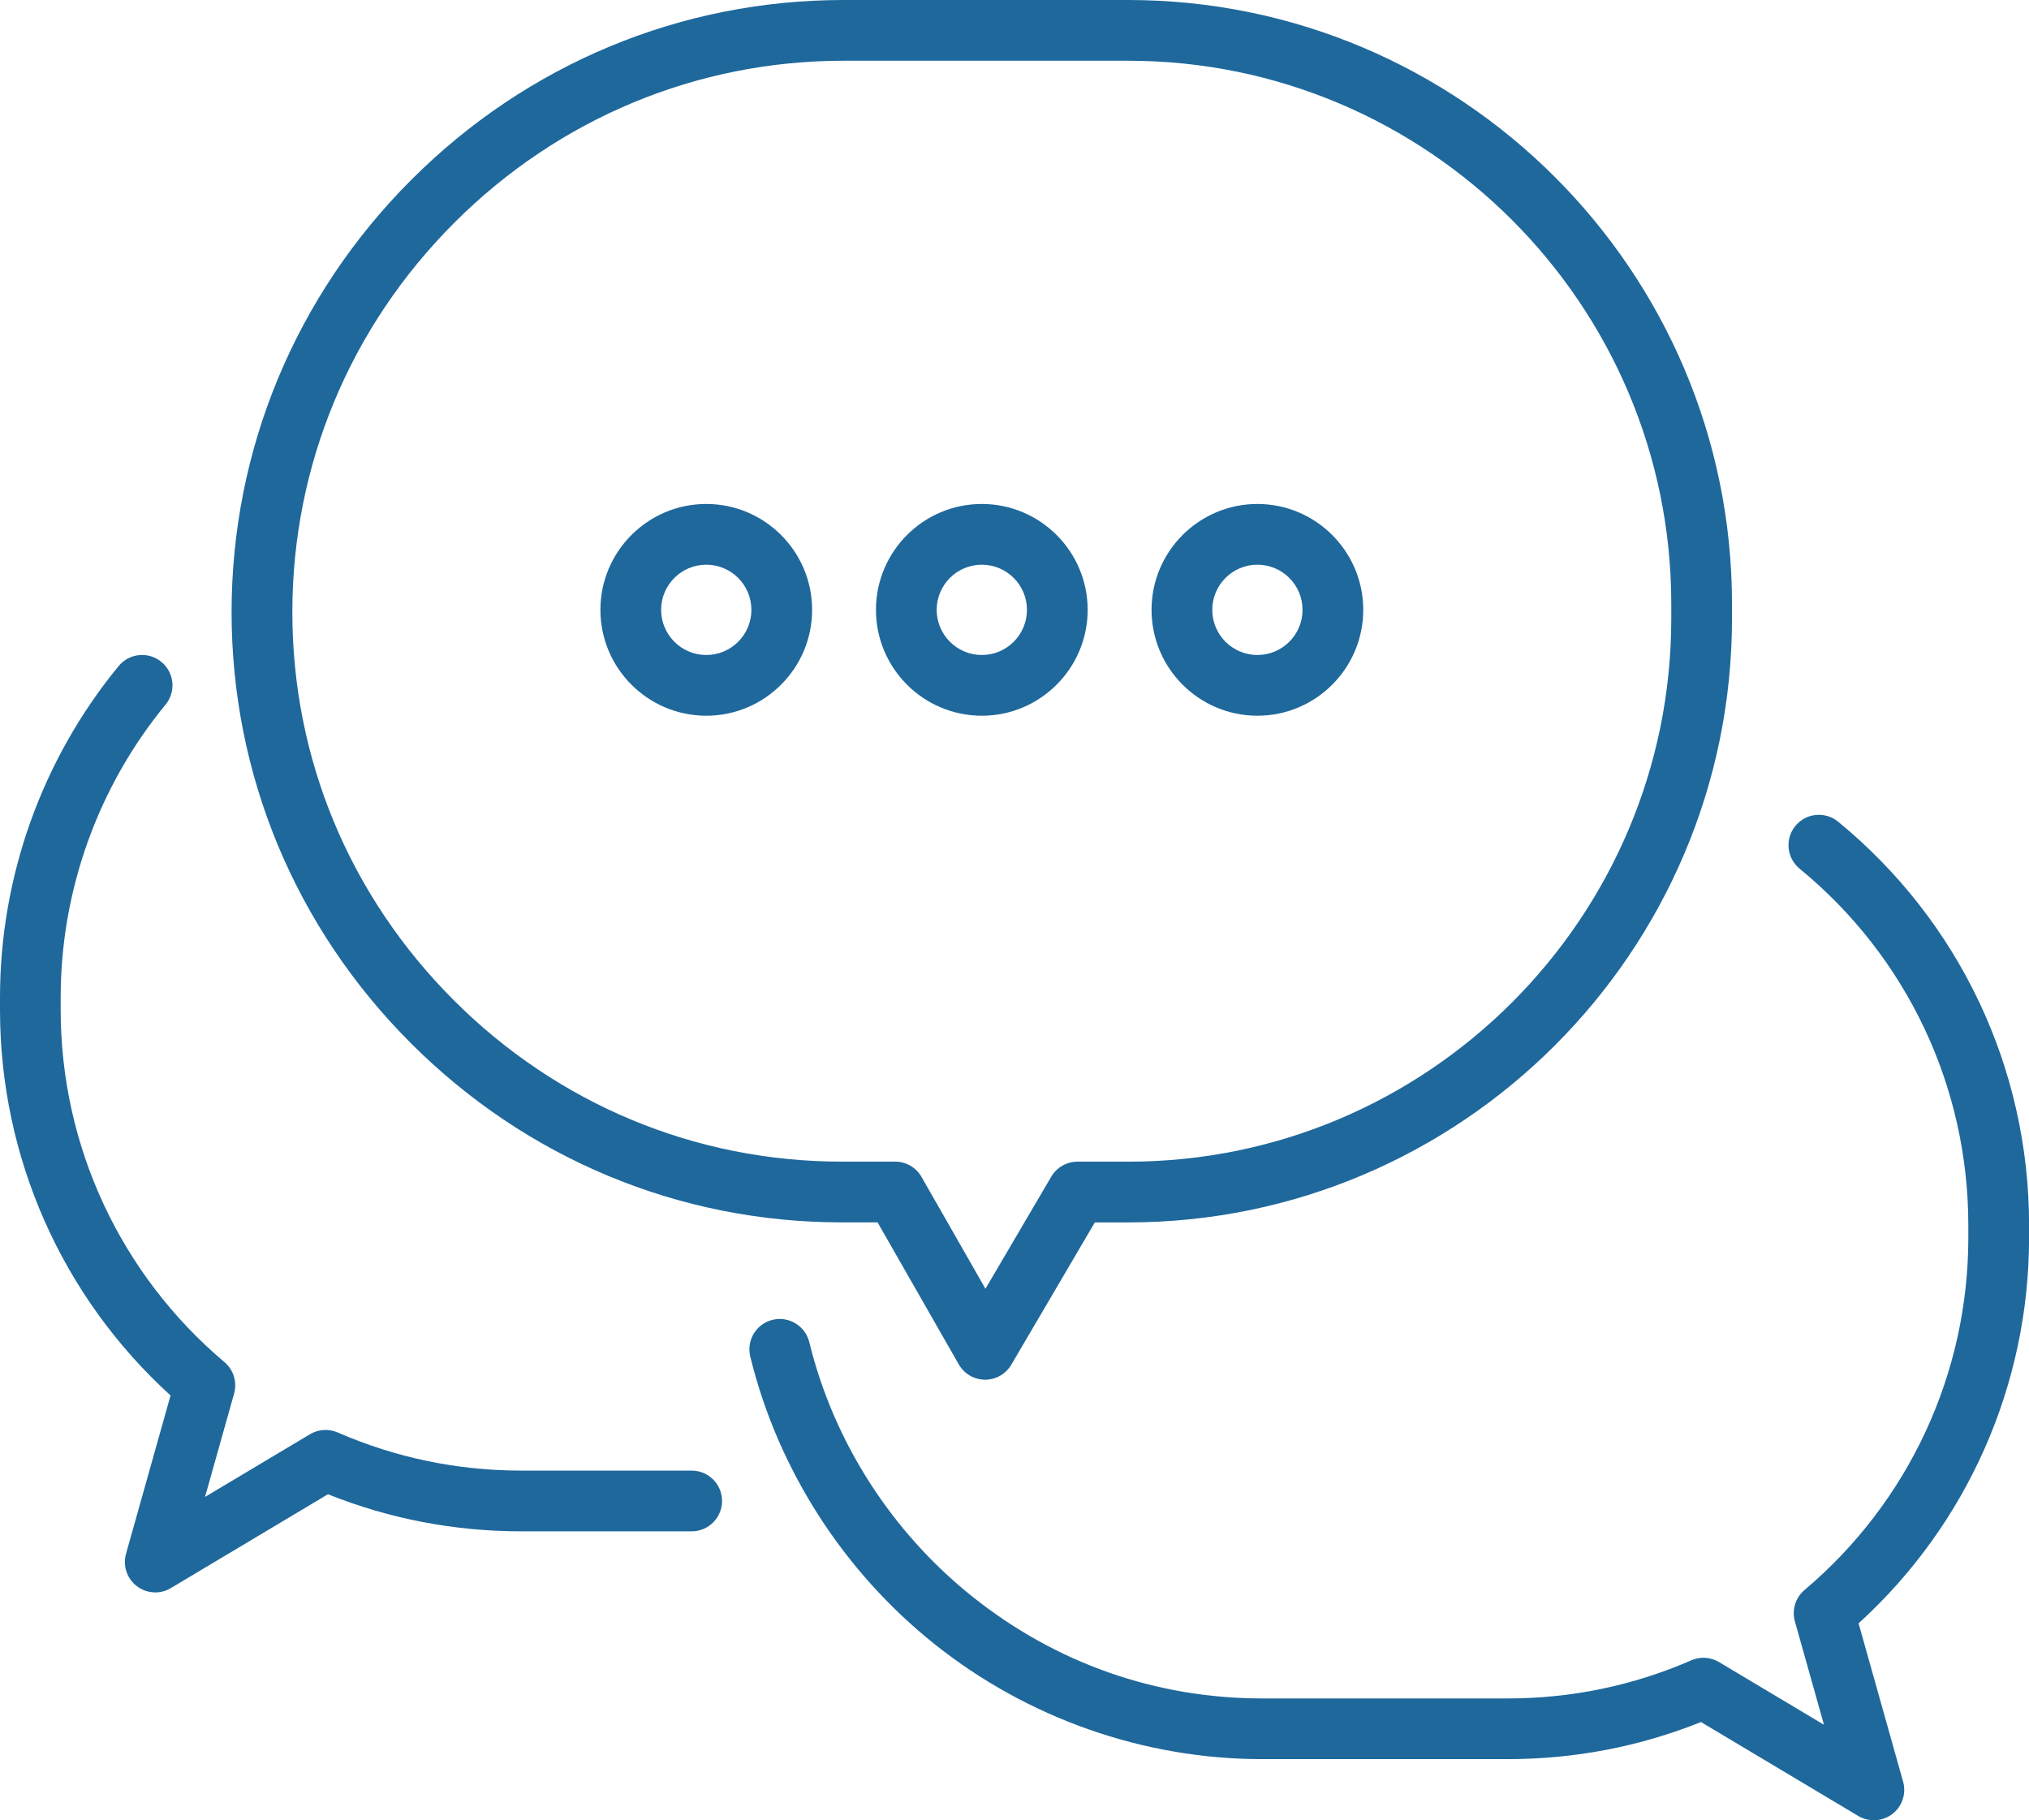 <?xml version="1.0" encoding="UTF-8"?><svg id="Layer_2" xmlns="http://www.w3.org/2000/svg" viewBox="0 0 501.23 449.56"><g id="Layer_2-2"><g><path d="M243.36,340.76h-.04c-2.68-.02-5.14-1.46-6.47-3.78l-20.06-35.08h-8.86c-40.1,0-77.9-15.72-106.45-44.27-28.55-28.55-44.27-66.35-44.27-106.45s15.77-78.15,44.41-106.78C130.26,15.77,168.19,0,208.41,0h70.29c82.25,0,149.16,66.91,149.16,149.16v3.61c0,82.23-66.9,149.14-149.14,149.14h-8.26l-20.64,35.15c-1.35,2.29-3.81,3.7-6.47,3.7ZM208.41,15c-36.22,0-70.38,14.21-96.18,40.01-25.8,25.8-40.01,59.96-40.01,96.18s14.16,70.13,39.87,95.84c25.71,25.71,59.75,39.87,95.84,39.87h13.21c2.69,0,5.18,1.44,6.51,3.78l15.79,27.62,16.26-27.69c1.35-2.29,3.81-3.7,6.47-3.7h12.55c73.96,0,134.14-60.17,134.14-134.14v-3.61c0-73.98-60.18-134.16-134.16-134.16h-70.29Z" fill="#1f689c"/><g><path d="M174.47,176.77c-14.42,0-26.15-11.73-26.15-26.15s11.73-26.15,26.15-26.15,26.15,11.73,26.15,26.15-11.73,26.15-26.15,26.15Zm0-37.3c-6.15,0-11.15,5-11.15,11.15s5,11.15,11.15,11.15,11.15-5,11.15-11.15-5-11.15-11.15-11.15Z" fill="#1f689c"/><path d="M242.54,176.77c-14.42,0-26.15-11.73-26.15-26.15s11.73-26.15,26.15-26.15,26.15,11.73,26.15,26.15-11.73,26.15-26.15,26.15Zm0-37.3c-6.15,0-11.15,5-11.15,11.15s5,11.15,11.15,11.15,11.15-5,11.15-11.15-5-11.15-11.15-11.15Z" fill="#1f689c"/><path d="M310.62,176.77c-14.42,0-26.15-11.73-26.15-26.15s11.73-26.15,26.15-26.15,26.15,11.73,26.15,26.15-11.73,26.15-26.15,26.15Zm0-37.3c-6.15,0-11.15,5-11.15,11.15s5,11.15,11.15,11.15,11.15-5,11.15-11.15-5-11.15-11.15-11.15Z" fill="#1f689c"/></g><path d="M462.88,449.56c-1.33,0-2.65-.35-3.84-1.06l-38.84-23.19c-15.2,6.08-31.25,9.16-47.77,9.16h-60.62c-29.23,0-57.97-10.08-80.92-28.39-22.58-18.01-38.76-43.24-45.55-71.05-.98-4.02,1.48-8.08,5.51-9.06,4.02-.98,8.08,1.48,9.07,5.51,6.01,24.6,20.33,46.93,40.33,62.88,20.6,16.43,45.35,25.12,71.57,25.12h60.62c15.76,0,31.03-3.17,45.38-9.42,2.22-.97,4.76-.8,6.84,.44l25.92,15.48-7.18-25.53c-.8-2.83,.14-5.87,2.38-7.76,25.71-21.7,40.46-53.41,40.46-87.01v-3.09c0-34.22-15.19-66.32-41.68-88.05-3.2-2.63-3.67-7.35-1.04-10.56,2.63-3.2,7.35-3.67,10.56-1.04,29.98,24.59,47.17,60.91,47.17,99.64v3.09c0,36.4-15.29,70.84-42.12,95.26l11,39.1c.83,2.96-.22,6.12-2.66,7.99-1.34,1.02-2.95,1.54-4.56,1.54Z" fill="#1f689c"/><path d="M38.35,393.29c-1.61,0-3.22-.52-4.56-1.55-2.44-1.87-3.49-5.03-2.66-7.99l11-39.1C15.29,320.25,0,285.81,0,249.41v-3.09c0-29.8,10.41-58.85,29.31-81.82,2.63-3.2,7.36-3.66,10.56-1.02,3.2,2.63,3.66,7.36,1.02,10.56-16.7,20.29-25.9,45.96-25.9,72.28v3.09c0,33.6,14.75,65.31,40.46,87.01,2.25,1.9,3.18,4.93,2.38,7.76l-7.18,25.53,25.92-15.48c2.08-1.24,4.62-1.4,6.84-.44,14.35,6.25,29.62,9.42,45.38,9.42h42.08c4.14,0,7.5,3.36,7.5,7.5s-3.36,7.5-7.5,7.5h-42.08c-16.53,0-32.58-3.08-47.77-9.16l-38.84,23.19c-1.19,.71-2.52,1.06-3.84,1.06Z" fill="#1f689c"/></g></g></svg>